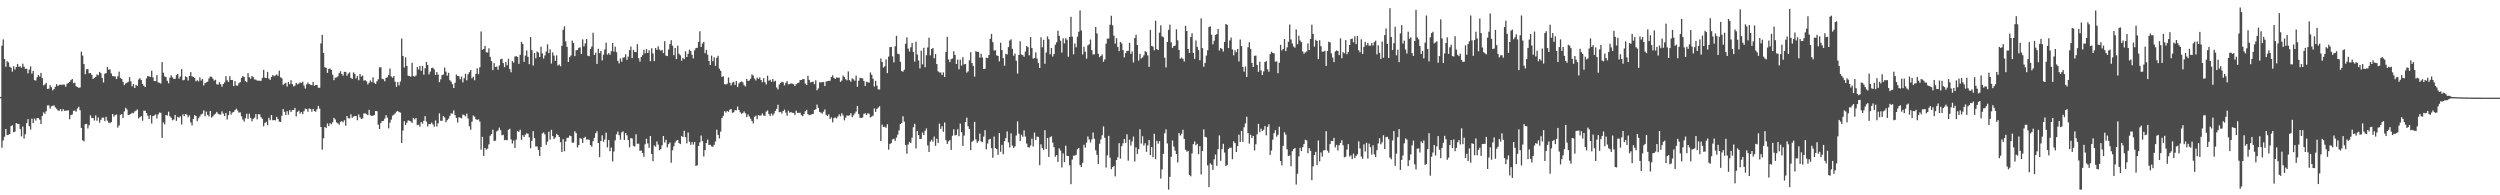 <svg xmlns="http://www.w3.org/2000/svg" width="1920" height="150"><path d="M0 74.466h1v1.039H0zM1 35.071h1v78.325H1zM2 30.296h1v77.559H2zM3 45.359h1v59.645H3zM4 51.255h1v47.881H4zM5 46.989h1v56.814H5zM6 47.865h1v55.684H6zM7 51.234h1v51.739H7zM8 51.990h1v44.877H8zM9 54.990h1v41.186H9zM10 50.900h1v50.606H10zM11 53.425h1v47.659H11zM12 51.405h1v43.132H12zM13 49.112h1v46.084H13zM14 51.335h1v43.828H14zM15 50.851h1v48.108H15zM16 52.026h1v52.739H16zM17 48.889h1v48.282H17zM18 51.185h1v55.268H18zM19 52.863h1v50.261H19zM20 52.791h1v41.772H20zM21 56.394h1v35.106H21zM22 53.469h1v43.448H22zM23 50.966h1v48.546H23zM24 56.529h1v34.613H24zM25 54.519h1v39.975H25zM26 61.520h1v29.584H26zM27 61.923h1v30.676H27zM28 59.362h1v31.324H28zM29 57.623h1v33.074H29zM30 58.839h1v33.064H30zM31 56.019h1v39.192H31zM32 60.002h1v28.962H32zM33 65.526h1v20.806H33zM34 64.860h1v22.525H34zM35 63.649h1v21.820H35zM36 68.296h1v12.666H36zM37 68.095h1v12.785H37zM38 65.409h1v18.067H38zM39 66.998h1v14.738H39zM40 69.350h1v11.885H40zM41 68.417h1v12.508H41zM42 66.619h1v15.940H42zM43 64.678h1v18.877H43zM44 66.090h1v18.821H44zM45 65.119h1v19.924H45zM46 65.073h1v18.793H46zM47 65.186h1v20.313H47zM48 64.851h1v18.945H48zM49 65.007h1v20.076H49zM50 66.610h1v18.381H50zM51 64.285h1v20.628H51zM52 63.717h1v21.042H52zM53 62.896h1v28.679H53zM54 61.561h1v26.786H54zM55 60.672h1v27.263H55zM56 63.917h1v21.171H56zM57 63.480h1v21.485H57zM58 66.250h1v19.581H58zM59 66.863h1v16.429H59zM60 67.493h1v14.454H60zM61 67.106h1v17.564H61zM62 39.695h1v58.548H62zM63 42.702h1v65.081H63zM64 49.265h1v59.218H64zM65 57.007h1v38.309H65zM66 53.273h1v41.841H66zM67 52.986h1v45.699H67zM68 56.253h1v39.875H68zM69 56.119h1v32.436H69zM70 57.444h1v33.299H70zM71 60.633h1v29.951H71zM72 59.890h1v32.645H72zM73 59.035h1v29.624H73zM74 57.146h1v35.590H74zM75 57.811h1v32.396H75zM76 55.214h1v38.970H76zM77 56.158h1v35.910H77zM78 59.815h1v30.576H78zM79 63.342h1v27.008H79zM80 56.621h1v36.391H80zM81 56.149h1v33.569H81zM82 51.419h1v41.199H82zM83 53.566h1v40.550H83zM84 53.262h1v41.335H84zM85 56.392h1v37.370H85zM86 58.490h1v29.080H86zM87 58.590h1v30.963H87zM88 58.674h1v29.684H88zM89 60.740h1v27.186H89zM90 58.594h1v39.399H90zM91 54.979h1v41.323H91zM92 59.877h1v28.245H92zM93 60.660h1v27.055H93zM94 62.821h1v27.738H94zM95 65.392h1v20.187H95zM96 64.121h1v18.682H96zM97 63.510h1v20.554H97zM98 62.859h1v25.469H98zM99 59.260h1v28.813H99zM100 62.442h1v25.068H100zM101 66.296h1v20.322H101zM102 64.518h1v22.454H102zM103 67.608h1v17.995H103zM104 65.149h1v19.796H104zM105 66.071h1v17.988H105zM106 61.080h1v29.848H106zM107 60.026h1v29.925H107zM108 61.386h1v27.808H108zM109 64.449h1v28.254H109zM110 65.903h1v19.162H110zM111 66.883h1v18.142H111zM112 60.199h1v26.653H112zM113 58.308h1v30.565H113zM114 58.654h1v32.780H114zM115 59.108h1v29.356H115zM116 54.339h1v40.564H116zM117 59.393h1v29.801H117zM118 62.183h1v26.510H118zM119 62.335h1v25.584H119zM120 57.707h1v33.297H120zM121 63.295h1v24.592H121zM122 63.581h1v22.827H122zM123 64.175h1v22.434H123zM124 47.708h1v58.207H124zM125 55.875h1v38.107H125zM126 58.637h1v36.846H126zM127 59.275h1v29.059H127zM128 62.059h1v26.661H128zM129 63.973h1v21.777H129zM130 59.640h1v29.706H130zM131 57.802h1v32.615H131zM132 59.388h1v33.025H132zM133 60.569h1v31.163H133zM134 60.589h1v27.683H134zM135 57.766h1v35.081H135zM136 56.764h1v32.955H136zM137 60.368h1v30.022H137zM138 58.706h1v30.682H138zM139 53.082h1v42.535H139zM140 61.705h1v26.079H140zM141 61.297h1v27.902H141zM142 58.565h1v28.956H142zM143 59.285h1v28.820H143zM144 61.858h1v28.277H144zM145 58.341h1v30.300H145zM146 55.397h1v38.600H146zM147 58.612h1v37.710H147zM148 59.067h1v32.233H148zM149 59.762h1v28.673H149zM150 62.413h1v26.702H150zM151 61.657h1v31.404H151zM152 62.522h1v28.359H152zM153 59.459h1v29.966H153zM154 61.824h1v26.109H154zM155 60.693h1v26.603H155zM156 65.595h1v19.192H156zM157 63.802h1v25.472H157zM158 63.240h1v22.483H158zM159 62.712h1v25.526H159zM160 60.251h1v29.193H160zM161 58.771h1v26.433H161zM162 58.963h1v31.309H162zM163 60.364h1v29.101H163zM164 61.877h1v26.178H164zM165 61.244h1v26.103H165zM166 64.672h1v21.218H166zM167 65.043h1v22.295H167zM168 63.105h1v24.840H168zM169 64.655h1v23.342H169zM170 66.617h1v18.934H170zM171 64.513h1v22.764H171zM172 63.262h1v25.812H172zM173 58.461h1v28.273H173zM174 61.648h1v30.077H174zM175 62.877h1v25.604H175zM176 58.549h1v26.784H176zM177 61.445h1v26.593H177zM178 61.367h1v25.043H178zM179 66.086h1v19.880H179zM180 62.315h1v22.335H180zM181 65.659h1v17.856H181zM182 65.783h1v19.049H182zM183 63.918h1v22.535H183zM184 63.082h1v23.255H184zM185 59.788h1v29.565H185zM186 58.383h1v33.443H186zM187 59.122h1v34.292H187zM188 62.255h1v28.624H188zM189 63.147h1v24.207H189zM190 56.181h1v35.064H190zM191 59.349h1v27.940H191zM192 60.454h1v30.007H192zM193 58.363h1v34.819H193zM194 59.294h1v32.014H194zM195 61.032h1v29.405H195zM196 61.156h1v26.519H196zM197 61.839h1v29.802H197zM198 61.948h1v25.692H198zM199 62.073h1v25.813H199zM200 62.061h1v27.951H200zM201 59.769h1v31.454H201zM202 53.729h1v43.318H202zM203 59.628h1v34.770H203zM204 59.951h1v33.578H204zM205 55.208h1v40.965H205zM206 60.324h1v30.201H206zM207 61.352h1v30.950H207zM208 59.105h1v29.193H208zM209 57.643h1v34.765H209zM210 58.548h1v33.591H210zM211 57.905h1v34.581H211zM212 57.192h1v32.554H212zM213 58.163h1v33.265H213zM214 54.275h1v39.189H214zM215 59.363h1v34.326H215zM216 60.183h1v28.715H216zM217 65.118h1v18.656H217zM218 64.233h1v21.656H218zM219 63.562h1v24.824H219zM220 66.453h1v18.971H220zM221 63.033h1v25.108H221zM222 64.685h1v19.912H222zM223 61.603h1v24.423H223zM224 64.549h1v20.042H224zM225 66.363h1v18.146H225zM226 65.791h1v17.092H226zM227 63.617h1v25.774H227zM228 64.837h1v21.064H228zM229 64.206h1v20.779H229zM230 63.274h1v23.990H230zM231 63.700h1v22.361H231zM232 62.742h1v24.958H232zM233 65.679h1v19.698H233zM234 68.001h1v15.492H234zM235 64.812h1v18.843H235zM236 63.327h1v22.480H236zM237 64.564h1v18.744H237zM238 65.047h1v18.690H238zM239 65.408h1v20.344H239zM240 62.887h1v20.765H240zM241 65.849h1v19.451H241zM242 65.181h1v20.643H242zM243 65.253h1v18.679H243zM244 67.295h1v14.079H244zM245 67.447h1v15.952H245zM246 33.351h1v64.184H246zM247 26.796h1v88.148H247zM248 40.623h1v65.624H248zM249 51.590h1v45.946H249zM250 52.106h1v46.294H250zM251 55.960h1v38.889H251zM252 52.947h1v43.912H252zM253 52.623h1v42.009H253zM254 53.723h1v41.716H254zM255 57.320h1v36.580H255zM256 61.556h1v28.955H256zM257 59.663h1v32.108H257zM258 59.457h1v34.612H258zM259 58.637h1v36.068H259zM260 56.213h1v39.602H260zM261 54.707h1v38.925H261zM262 56.758h1v36.206H262zM263 58.095h1v35.835H263zM264 55.219h1v37.155H264zM265 55.190h1v41.348H265zM266 58.163h1v30.929H266zM267 56.485h1v34.320H267zM268 55.534h1v35.463H268zM269 59.735h1v28.087H269zM270 60.648h1v29.848H270zM271 55.590h1v33.938H271zM272 56.676h1v32.402H272zM273 60.244h1v28.781H273zM274 58.250h1v34.120H274zM275 61.647h1v26.256H275zM276 56.733h1v33.420H276zM277 58.751h1v32.583H277zM278 58.002h1v32.953H278zM279 61.882h1v25.266H279zM280 61.557h1v25.497H280zM281 62.456h1v25.311H281zM282 64.828h1v23.649H282zM283 63.477h1v20.881H283zM284 61.739h1v26.820H284zM285 63.083h1v25.904H285zM286 59.346h1v29.552H286zM287 63.576h1v24.675H287zM288 64.444h1v20.821H288zM289 62.418h1v22.965H289zM290 60.947h1v34.787H290zM291 51.725h1v47.340H291zM292 51.678h1v42.857H292zM293 60.534h1v32.457H293zM294 60.892h1v31.932H294zM295 62.422h1v28.659H295zM296 59.817h1v28.672H296zM297 59.335h1v30.977H297zM298 57.497h1v41.076H298zM299 52.643h1v41.583H299zM300 58.659h1v33.204H300zM301 59.644h1v29.207H301zM302 58.388h1v29.673H302zM303 62.778h1v24.335H303zM304 66.646h1v19.094H304zM305 63.071h1v22.182H305zM306 65.555h1v20.534H306zM307 62.604h1v23.856H307zM308 29.568h1v80.237H308zM309 42.982h1v57.271H309zM310 51.834h1v41.306H310zM311 44.028h1v51.986H311zM312 50.688h1v43.516H312zM313 58.167h1v34.250H313zM314 58.437h1v34.413H314zM315 58.892h1v34.345H315zM316 48.211h1v46.265H316zM317 58.430h1v32.068H317zM318 58.849h1v32.880H318zM319 57.951h1v32.723H319zM320 51.496h1v44.657H320zM321 53.333h1v42.387H321zM322 50.580h1v46.765H322zM323 54.390h1v39.372H323zM324 50.724h1v44.265H324zM325 57.341h1v35.499H325zM326 52.426h1v36.783H326zM327 47.559h1v45.821H327zM328 49.875h1v47.240H328zM329 57.121h1v38.116H329zM330 55.009h1v40.361H330zM331 52.286h1v41.809H331zM332 51.951h1v43.604H332zM333 53.282h1v44.086H333zM334 57.556h1v34.955H334zM335 55.370h1v41.780H335zM336 57.363h1v37.347H336zM337 63.091h1v24.016H337zM338 60.909h1v31.874H338zM339 57.710h1v35.045H339zM340 57.175h1v31.870H340zM341 51.889h1v38.313H341zM342 55.020h1v38.861H342zM343 58.136h1v34.191H343zM344 55.886h1v35.271H344zM345 61.574h1v27.387H345zM346 62.652h1v24.408H346zM347 64.635h1v22.591H347zM348 67.602h1v17.173H348zM349 63.582h1v24.858H349zM350 57.250h1v33.362H350zM351 58.251h1v35.837H351zM352 58.587h1v31.437H352zM353 60.890h1v29.605H353zM354 58.761h1v32.094H354zM355 63.305h1v24.632H355zM356 60.131h1v28.280H356zM357 56.623h1v32.761H357zM358 61.690h1v25.627H358zM359 57.037h1v33.949H359zM360 55.383h1v41.657H360zM361 53.758h1v45.880H361zM362 60.141h1v33.287H362zM363 58.951h1v29.777H363zM364 61.648h1v27.963H364zM365 56.716h1v34.787H365zM366 52.478h1v39.724H366zM367 56.964h1v34.632H367zM368 51.673h1v41.712H368zM369 24.168h1v90.714H369zM370 38.218h1v66.908H370zM371 37.581h1v82.117H371zM372 35.220h1v78.429H372zM373 40.179h1v74.777H373zM374 40.309h1v73.865H374zM375 37.123h1v73.767H375zM376 43.653h1v60.577H376zM377 46.916h1v55.999H377zM378 53.878h1v45.773H378zM379 48.481h1v59.849H379zM380 51.465h1v56.520H380zM381 51.106h1v49.850H381zM382 53.570h1v46.599H382zM383 50.219h1v47.755H383zM384 45.513h1v54.504H384zM385 45.101h1v58.855H385zM386 48.449h1v55.071H386zM387 51.535h1v56.078H387zM388 47.660h1v59.763H388zM389 50.103h1v57.663H389zM390 45.157h1v54.534H390zM391 53.026h1v45.886H391zM392 55.508h1v51.539H392zM393 46.956h1v63.267H393zM394 48.096h1v59.830H394zM395 43.436h1v70.101H395zM396 43.089h1v64.192H396zM397 43.738h1v56.830H397zM398 49.015h1v52.248H398zM399 42.071h1v57.574H399zM400 32.084h1v75.288H400zM401 33.705h1v70.132H401zM402 47.518h1v57.677H402zM403 42.725h1v60.693H403zM404 38.708h1v63.686H404zM405 43.555h1v59.118H405zM406 49.314h1v56.232H406zM407 28.431h1v85.385H407zM408 38.501h1v69.642H408zM409 50.356h1v50.374H409zM410 40.665h1v65.396H410zM411 44.795h1v67.716H411zM412 39.529h1v72.888H412zM413 40.420h1v74.654H413zM414 43.778h1v76.031H414zM415 35.895h1v76.967H415zM416 40.999h1v61.479H416zM417 44.980h1v56.767H417zM418 42.563h1v60.657H418zM419 39.580h1v71.675H419zM420 34.022h1v74.766H420zM421 40.815h1v60.423H421zM422 37.870h1v69.270H422zM423 48.809h1v50.854H423zM424 40.286h1v64.190H424zM425 42.748h1v63.997H425zM426 46.770h1v58.805H426zM427 42.544h1v60.259H427zM428 50.279h1v53.394H428zM429 49.543h1v55.690H429zM430 50.888h1v58.330H430zM431 35.190h1v81.573H431zM432 22.898h1v83.934H432zM433 20.205h1v95.947H433zM434 31.782h1v76.922H434zM435 35.946h1v69.959H435zM436 47.614h1v58.163H436zM437 43.994h1v60.072H437zM438 42.622h1v61.857H438zM439 31.116h1v78.493H439zM440 32.986h1v76.507H440zM441 43.130h1v57.657H441zM442 38.599h1v63.689H442zM443 38.432h1v74.858H443zM444 36.739h1v74.701H444zM445 36.286h1v69.860H445zM446 41.432h1v65.084H446zM447 30.279h1v79.498H447zM448 35.620h1v70.327H448zM449 33.349h1v71.706H449zM450 29.931h1v77.281H450zM451 42.766h1v64.320H451zM452 43.148h1v64.196H452zM453 37.659h1v73.807H453zM454 35.763h1v76.869H454zM455 25.118h1v83.338H455zM456 42.218h1v63.673H456zM457 40.453h1v61.894H457zM458 49.105h1v51.651H458zM459 37.425h1v72.431H459zM460 40.797h1v79.870H460zM461 39.114h1v69.180H461zM462 46.385h1v57.552H462zM463 41.986h1v66.892H463zM464 37.944h1v69.200H464zM465 32.713h1v69.162H465zM466 41.866h1v71.367H466zM467 40.820h1v66.739H467zM468 42.039h1v74.072H468zM469 39.333h1v73.955H469zM470 32.985h1v91.041H470zM471 39.553h1v76.830H471zM472 35.842h1v71.927H472zM473 40.083h1v63.059H473zM474 46.686h1v54.373H474zM475 48.674h1v55.159H475zM476 44.916h1v62.365H476zM477 47.339h1v54.357H477zM478 44.329h1v56.598H478zM479 43.961h1v63.503H479zM480 41.739h1v60.424H480zM481 45.994h1v57.932H481zM482 43.507h1v64.047H482zM483 38.533h1v74.632H483zM484 35.729h1v70.236H484zM485 44.581h1v61.848H485zM486 38.321h1v73.673H486zM487 39.894h1v72.682H487zM488 40.005h1v63.171H488zM489 33.938h1v76.479H489zM490 44.745h1v65.592H490zM491 47.329h1v68.484H491zM492 43.790h1v71.830H492zM493 42.362h1v75.161H493zM494 38.260h1v82.149H494zM495 40.896h1v69.917H495zM496 37.666h1v68.944H496zM497 40.719h1v69.467H497zM498 38.641h1v74.886H498zM499 47.008h1v57.472H499zM500 37.074h1v81.151H500zM501 41.063h1v82.716H501zM502 46.972h1v64.759H502zM503 36.897h1v75.755H503zM504 38.280h1v70.382H504zM505 35.563h1v75.489H505zM506 38.090h1v77.239H506zM507 38.897h1v75.660H507zM508 38.294h1v73.253H508zM509 40.807h1v63.654H509zM510 31.624h1v77.814H510zM511 42.714h1v64.618H511zM512 43.041h1v70.104H512zM513 37.968h1v72.749H513zM514 33.885h1v75.505H514zM515 30.897h1v94.097H515zM516 35.077h1v80.321H516zM517 42.379h1v70.046H517zM518 36.814h1v72.728H518zM519 45.427h1v62.575H519zM520 35.104h1v72.349H520zM521 41.268h1v68.657H521zM522 42.443h1v68.274H522zM523 46.583h1v57.801H523zM524 44.505h1v60.686H524zM525 45.432h1v55.036H525zM526 39.407h1v65.971H526zM527 43.764h1v66.322H527zM528 41.306h1v60.433H528zM529 38.135h1v70.702H529zM530 39.162h1v72.118H530zM531 42.081h1v67.041H531zM532 44.839h1v66.187H532zM533 38.626h1v70.377H533zM534 36.912h1v90.553H534zM535 36.638h1v90.249H535zM536 32.199h1v79.855H536zM537 24.033h1v85.326H537zM538 36.039h1v68.064H538zM539 33.376h1v75.078H539zM540 32.131h1v88.078H540zM541 40.856h1v74.460H541zM542 38.330h1v71.530H542zM543 41.978h1v65.210H543zM544 46.830h1v64.514H544zM545 49.899h1v61.261H545zM546 42.726h1v69.705H546zM547 47.006h1v65.743H547zM548 44.104h1v67.164H548zM549 50.601h1v58.056H549zM550 44.399h1v55.202H550zM551 42.811h1v60.740H551zM552 52.729h1v53.549H552zM553 54.374h1v46.693H553zM554 59.037h1v31.569H554zM555 58.596h1v30.334H555zM556 64.603h1v20.800H556zM557 64.875h1v21.581H557zM558 64.244h1v20.939H558zM559 59.493h1v26.420H559zM560 63.561h1v20.698H560zM561 65.535h1v18.221H561zM562 63.446h1v23.157H562zM563 62.805h1v23.391H563zM564 65.205h1v19.442H564zM565 62.189h1v22.529H565zM566 66.856h1v15.013H566zM567 64.069h1v20.390H567zM568 63.002h1v23.280H568zM569 62.498h1v24.905H569zM570 63.279h1v23.597H570zM571 65.409h1v20.192H571zM572 66.430h1v20.630H572zM573 60.580h1v29.382H573zM574 62.185h1v25.708H574zM575 61.783h1v27.739H575zM576 60.434h1v30.754H576zM577 57.194h1v35.696H577zM578 57.991h1v36.757H578zM579 60.304h1v29.367H579zM580 61.793h1v27.081H580zM581 59.613h1v31.924H581zM582 60.676h1v27.716H582zM583 59.401h1v29.423H583zM584 61.451h1v27.234H584zM585 63.122h1v24.042H585zM586 59.988h1v28.669H586zM587 63.165h1v25.870H587zM588 64.848h1v20.862H588zM589 58.122h1v26.644H589zM590 61.939h1v25.690H590zM591 61.279h1v27.890H591zM592 62.814h1v24.383H592zM593 60.690h1v28.088H593zM594 62.646h1v24.634H594zM595 62.026h1v23.162H595zM596 67.172h1v16.437H596zM597 68.718h1v11.711H597zM598 64.885h1v21.288H598zM599 63.681h1v22.256H599zM600 62.784h1v24.441H600zM601 63.176h1v22.119H601zM602 65.578h1v18.598H602zM603 63.614h1v22.840H603zM604 62.313h1v26.548H604zM605 64.815h1v20.250H605zM606 64.566h1v21.980H606zM607 64.014h1v22.030H607zM608 64.268h1v22.367H608zM609 64.679h1v22.057H609zM610 66.068h1v22.318H610zM611 64.623h1v20.384H611zM612 63.897h1v22.781H612zM613 63.443h1v23.223H613zM614 61.550h1v25.105H614zM615 61.443h1v27.044H615zM616 60.799h1v28.442H616zM617 60.790h1v26.826H617zM618 64.154h1v21.318H618zM619 65.320h1v19.021H619zM620 58.205h1v29.383H620zM621 61.354h1v27.109H621zM622 63.289h1v24.891H622zM623 62.903h1v24.849H623zM624 62.713h1v24.788H624zM625 64.686h1v19.749H625zM626 61.647h1v22.339H626zM627 69.307h1v11.026H627zM628 67.901h1v15.016H628zM629 63.187h1v22.755H629zM630 63.361h1v23.149H630zM631 62.940h1v24.364H631zM632 63.040h1v22.709H632zM633 66.114h1v17.974H633zM634 62.681h1v25.561H634zM635 62.263h1v26.805H635zM636 62.052h1v25.734H636zM637 61.982h1v29.396H637zM638 59.203h1v30.922H638zM639 57.856h1v36.127H639zM640 59.809h1v30.932H640zM641 60.637h1v29.503H641zM642 59.499h1v31.506H642zM643 59.654h1v29.844H643zM644 59.668h1v28.173H644zM645 62.824h1v26.518H645zM646 61.853h1v25.133H646zM647 57.993h1v30.651H647zM648 59.187h1v33.296H648zM649 60.896h1v29.482H649zM650 61.695h1v26.978H650zM651 54.820h1v34.116H651zM652 61.561h1v27.026H652zM653 62.723h1v24.238H653zM654 60.098h1v29.918H654zM655 60.948h1v27.622H655zM656 62.011h1v25.136H656zM657 58.037h1v27.642H657zM658 66.629h1v14.792H658zM659 61.992h1v25.646H659zM660 59.750h1v30.601H660zM661 60.026h1v30.588H661zM662 60.197h1v30.038H662zM663 62.233h1v25.150H663zM664 65.979h1v20.987H664zM665 62.753h1v25.563H665zM666 63.226h1v23.762H666zM667 63.369h1v24.028H667zM668 55.577h1v34.660H668zM669 57.395h1v32.113H669zM670 60.461h1v28.363H670zM671 66.436h1v16.864H671zM672 62.069h1v23.827H672zM673 65.806h1v17.822H673zM674 68.612h1v14.078H674zM675 68.781h1v12.826H675zM676 44.939h1v63.374H676zM677 47.557h1v48.194H677zM678 51.877h1v45.666H678zM679 50.923h1v46.383H679zM680 45.651h1v52.571H680zM681 56.176h1v39.252H681zM682 43.473h1v71.458H682zM683 36.218h1v74.380H683zM684 36.045h1v73.810H684zM685 43.304h1v63.736H685zM686 47.853h1v58.739H686zM687 35.557h1v72.628H687zM688 27.505h1v78.231H688zM689 41.202h1v62.226H689zM690 41.674h1v58.408H690zM691 47.487h1v47.751H691zM692 54.527h1v39.970H692zM693 55.103h1v34.185H693zM694 53.501h1v39.958H694zM695 33.565h1v77.763H695zM696 28.629h1v89.439H696zM697 37.308h1v73.678H697zM698 39.563h1v69.367H698zM699 36.319h1v73.454H699zM700 32.949h1v72.730H700zM701 39.997h1v57.700H701zM702 47.353h1v47.742H702zM703 32.029h1v82.025H703zM704 41.867h1v58.788H704zM705 46.412h1v57.335H705zM706 52.538h1v54.273H706zM707 38.897h1v67.634H707zM708 49.398h1v52.364H708zM709 36.716h1v66.992H709zM710 51.595h1v48.843H710zM711 42.398h1v56.208H711zM712 36.439h1v75.267H712zM713 28.920h1v87.778H713zM714 42.496h1v66.252H714zM715 37.673h1v69.598H715zM716 36.870h1v71.970H716zM717 44.801h1v60.116H717zM718 41.439h1v70.584H718zM719 49.202h1v57.342H719zM720 54.805h1v54.991H720zM721 55.637h1v39.300H721zM722 55.643h1v43.357H722zM723 57.575h1v39.388H723zM724 55.580h1v45.600H724zM725 59.085h1v34.958H725zM726 39.860h1v67.827H726zM727 28.328h1v82.187H727zM728 45.667h1v62.947H728zM729 47.733h1v59.823H729zM730 45.471h1v69.696H730zM731 44.928h1v59.314H731zM732 39.298h1v60.020H732zM733 42.191h1v61.868H733zM734 49.168h1v54.453H734zM735 45.764h1v53.513H735zM736 53.205h1v51.417H736zM737 45.870h1v49.074H737zM738 50.403h1v51.091H738zM739 43.952h1v68.076H739zM740 49.460h1v54.627H740zM741 49.106h1v44.639H741zM742 55.756h1v34.628H742zM743 54.791h1v42.201H743zM744 46.272h1v52.878H744zM745 40.065h1v75.227H745zM746 48.384h1v60.481H746zM747 50.637h1v57.430H747zM748 58.855h1v34.757H748zM749 39.277h1v67.751H749zM750 39.838h1v69.823H750zM751 39.785h1v68.622H751zM752 44.311h1v58.367H752zM753 41.243h1v67.275H753zM754 44.138h1v65.001H754zM755 52.999h1v51.941H755zM756 52.778h1v47.139H756zM757 44.304h1v70.358H757zM758 44.614h1v65.604H758zM759 42.305h1v64.886H759zM760 29.768h1v76.890H760zM761 26.034h1v87.859H761zM762 32.378h1v88.748H762zM763 38.739h1v66.118H763zM764 38.582h1v75.166H764zM765 42.492h1v72.037H765zM766 42.933h1v75.973H766zM767 47.078h1v55.107H767zM768 32.803h1v83.781H768zM769 38.396h1v72.884H769zM770 44.719h1v73.768H770zM771 50.439h1v58.002H771zM772 41.342h1v64.763H772zM773 41.810h1v59.090H773zM774 36.144h1v73.148H774zM775 31.140h1v82.117H775zM776 30.186h1v72.216H776zM777 37.504h1v74.311H777zM778 42.756h1v70.876H778zM779 41.115h1v71.316H779zM780 46.643h1v57.459H780zM781 56.496h1v36.670H781zM782 42.191h1v60.447H782zM783 31.679h1v76.680H783zM784 41.877h1v61.575H784zM785 42.336h1v62.741H785zM786 43.597h1v56.570H786zM787 39.631h1v65.283H787zM788 35.356h1v74.938H788zM789 36.316h1v76.628H789zM790 42.472h1v70.948H790zM791 28.458h1v83.371H791zM792 36.827h1v69.660H792zM793 45.048h1v67.491H793zM794 44.591h1v57.189H794zM795 40.267h1v67.244H795zM796 45.024h1v59.878H796zM797 48.440h1v56.735H797zM798 52.201h1v74.645H798zM799 28.596h1v82.235H799zM800 36.295h1v77.515H800zM801 30.580h1v84.497H801zM802 49.006h1v50.998H802zM803 40.338h1v74.060H803zM804 27.935h1v77.991H804zM805 30.139h1v90.376H805zM806 41.676h1v63.714H806zM807 36.841h1v67.851H807zM808 43.432h1v66.140H808zM809 41.482h1v71.507H809zM810 34.350h1v85.946H810zM811 32.455h1v86.574H811zM812 23.548h1v100.761H812zM813 27.560h1v86.334H813zM814 31.250h1v84.355H814zM815 40.411h1v88.207H815zM816 29.417h1v88.411H816zM817 33.331h1v91.182H817zM818 29.408h1v82.449H818zM819 30.531h1v89.165H819zM820 43.585h1v76.251H820zM821 28.414h1v98.491H821zM822 12.907h1v128.547H822zM823 28.105h1v94.463H823zM824 41.715h1v77.833H824zM825 33.375h1v86.124H825zM826 36.318h1v82.559H826zM827 28.097h1v86.518H827zM828 24.387h1v89.222H828zM829 7.997h1v118.793H829zM830 23.404h1v104.941H830zM831 41.810h1v83.270H831zM832 35.908h1v75.320H832zM833 39.723h1v73.740H833zM834 45.056h1v64.457H834zM835 34.856h1v69.933H835zM836 33.979h1v73.144H836zM837 30.380h1v79.020H837zM838 38.478h1v68.560H838zM839 41.846h1v59.865H839zM840 41.711h1v64.851H840zM841 20.733h1v94.704H841zM842 25.707h1v93.168H842zM843 41.340h1v84.627H843zM844 43.910h1v66.481H844zM845 43.001h1v64.070H845zM846 41.848h1v62.056H846zM847 47.479h1v49.626H847zM848 45.632h1v60.187H848zM849 33.536h1v95.154H849zM850 29.674h1v89.639H850zM851 29.596h1v74.736H851zM852 18.982h1v102.108H852zM853 12.073h1v117.865H853zM854 19.415h1v108.879H854zM855 27.355h1v100.097H855zM856 33.491h1v101.993H856zM857 29.316h1v93.600H857zM858 35.999h1v84.761H858zM859 39.265h1v70.706H859zM860 32.163h1v89.633H860zM861 33.371h1v78.924H861zM862 38.458h1v71.627H862zM863 44.024h1v62.674H863zM864 40.813h1v68.813H864zM865 39.114h1v64.057H865zM866 39.065h1v84.342H866zM867 32.889h1v74.351H867zM868 41.345h1v70.422H868zM869 39.459h1v69.124H869zM870 47.901h1v57.015H870zM871 29.231h1v94.785H871zM872 26.698h1v86.494H872zM873 34.558h1v83.763H873zM874 46.527h1v68.061H874zM875 41.439h1v57.845H875zM876 44.959h1v65.335H876zM877 44.095h1v60.571H877zM878 42.489h1v69.301H878zM879 39.303h1v70.719H879zM880 40.093h1v76.499H880zM881 42.539h1v69.146H881zM882 51.346h1v56.153H882zM883 22.937h1v96.145H883zM884 35.302h1v77.623H884zM885 35.793h1v84.998H885zM886 38.649h1v64.094H886zM887 15.919h1v106.323H887zM888 37.737h1v70.377H888zM889 38.378h1v71.938H889zM890 25.071h1v83.308H890zM891 19.408h1v117.758H891zM892 27.948h1v102.212H892zM893 28.562h1v89.597H893zM894 44.276h1v58.087H894zM895 51.756h1v47.645H895zM896 32.260h1v77.899H896zM897 22.936h1v122.697H897zM898 18.936h1v116.882H898zM899 32.577h1v87.858H899zM900 36.747h1v71.107H900zM901 35.341h1v77.226H901zM902 35.029h1v80.649H902zM903 22.491h1v95.759H903zM904 30.993h1v93.744H904zM905 38.316h1v63.863H905zM906 45.035h1v59.076H906zM907 44.234h1v58.480H907zM908 45.235h1v54.398H908zM909 47.185h1v59.469H909zM910 19.814h1v95.204H910zM911 23.819h1v92.630H911zM912 37.633h1v78.289H912zM913 40.662h1v93.758H913zM914 28.490h1v106.956H914zM915 25.550h1v92.309H915zM916 40.587h1v70.131H916zM917 45.204h1v63.460H917zM918 31.026h1v80.526H918zM919 36.046h1v74.411H919zM920 38.531h1v79.867H920zM921 46.261h1v65.950H921zM922 14.085h1v119.917H922zM923 36.957h1v79.016H923zM924 51.273h1v48.093H924zM925 48.284h1v56.812H925zM926 42.633h1v62.893H926zM927 38.665h1v88.357H927zM928 20.753h1v122.945H928zM929 20.208h1v105.290H929zM930 26.650h1v99.880H930zM931 34.045h1v96.407H931zM932 31.282h1v91.109H932zM933 26.908h1v91.765H933zM934 26.164h1v101.157H934zM935 22.199h1v92.386H935zM936 38.786h1v65.190H936zM937 36.869h1v86.608H937zM938 37.556h1v77.005H938zM939 39.602h1v70.844H939zM940 32.243h1v84.910H940zM941 18.502h1v109.060H941zM942 19.113h1v107.515H942zM943 36.933h1v77.452H943zM944 31.022h1v82.451H944zM945 28.850h1v84.540H945zM946 37.934h1v84.350H946zM947 42.498h1v66.033H947zM948 38.589h1v71.321H948zM949 40.073h1v76.722H949zM950 37.631h1v74.624H950zM951 47.179h1v56.293H951zM952 30.377h1v78.639H952zM953 35.367h1v65.198H953zM954 51.392h1v57.576H954zM955 54.986h1v42.761H955zM956 51.078h1v43.668H956zM957 59.106h1v30.571H957zM958 36.274h1v65.901H958zM959 32.480h1v77.796H959zM960 37.552h1v65.924H960zM961 48.294h1v57.723H961zM962 51.444h1v53.018H962zM963 42.855h1v72.713H963zM964 42.630h1v68.240H964zM965 49.878h1v53.266H965zM966 55.148h1v39.972H966zM967 47.429h1v54.129H967zM968 54.048h1v44.758H968zM969 57.660h1v43.055H969zM970 54.900h1v44.789H970zM971 47.651h1v49.122H971zM972 46.883h1v57.123H972zM973 53.268h1v44.192H973zM974 55.106h1v40.342H974zM975 41.595h1v77.334H975zM976 39.747h1v75.875H976zM977 40.656h1v66.597H977zM978 40.962h1v61.331H978zM979 47.409h1v52.604H979zM980 47.052h1v57.851H980zM981 56.222h1v47.303H981zM982 48.182h1v49.136H982zM983 34.411h1v89.275H983zM984 38.727h1v88.243H984zM985 37.602h1v74.474H985zM986 29.998h1v71.598H986zM987 39.214h1v64.187H987zM988 36.341h1v78.339H988zM989 32.028h1v87.837H989zM990 18.861h1v100.518H990zM991 30.295h1v97.380H991zM992 33.363h1v82.737H992zM993 35.691h1v78.791H993zM994 36.622h1v77.068H994zM995 22.654h1v119.074H995zM996 33.956h1v99.491H996zM997 27.378h1v92.750H997zM998 31.124h1v82.441H998zM999 32.384h1v83.663H999zM1000 39.462h1v73.597H1000zM1001 41.233h1v69.404H1001zM1002 40.229h1v67.155H1002zM1003 39.523h1v68.303H1003zM1004 33.339h1v84.317H1004zM1005 38.422h1v75.276H1005zM1006 29.828h1v86.001H1006zM1007 18.953h1v119.459H1007zM1008 26.086h1v101.705H1008zM1009 35.848h1v83.189H1009zM1010 30.588h1v86.055H1010zM1011 31.479h1v95.348H1011zM1012 45.433h1v62.429H1012zM1013 30.849h1v93.054H1013zM1014 35.485h1v81.619H1014zM1015 39.665h1v80.645H1015zM1016 39.638h1v75.982H1016zM1017 38.951h1v76.360H1017zM1018 50.640h1v50.115H1018zM1019 39.225h1v76.453H1019zM1020 32.059h1v85.248H1020zM1021 32.488h1v78.178H1021zM1022 40.934h1v67.317H1022zM1023 44.202h1v64.210H1023zM1024 47.710h1v58.176H1024zM1025 39.544h1v73.674H1025zM1026 38.720h1v72.560H1026zM1027 39.120h1v76.498H1027zM1028 42.285h1v69.291H1028zM1029 29.491h1v80.397H1029zM1030 44.732h1v62.964H1030zM1031 40.047h1v71.510H1031zM1032 40.944h1v79.932H1032zM1033 30.821h1v89.519H1033zM1034 41.675h1v73.192H1034zM1035 39.956h1v70.726H1035zM1036 34.541h1v85.656H1036zM1037 30.001h1v89.306H1037zM1038 29.578h1v92.637H1038zM1039 32.455h1v85.580H1039zM1040 27.921h1v93.405H1040zM1041 33.862h1v85.916H1041zM1042 27.585h1v90.928H1042zM1043 38.622h1v69.905H1043zM1044 40.167h1v73.840H1044zM1045 30.189h1v90.052H1045zM1046 41.399h1v80.584H1046zM1047 36.022h1v74.848H1047zM1048 32.081h1v84.292H1048zM1049 34.819h1v74.850H1049zM1050 32.959h1v88.771H1050zM1051 35.004h1v75.278H1051zM1052 35.083h1v77.953H1052zM1053 33.068h1v85.668H1053zM1054 34.924h1v76.700H1054zM1055 32.327h1v86.235H1055zM1056 31.201h1v89.487H1056zM1057 41.817h1v73.528H1057zM1058 34.818h1v75.436H1058zM1059 40.583h1v65.611H1059zM1060 45.259h1v65.596H1060zM1061 31.943h1v77.353H1061zM1062 44.312h1v59.581H1062zM1063 26.933h1v87.517H1063zM1064 21.841h1v83.456H1064zM1065 33.810h1v71.239H1065zM1066 44.598h1v62.275H1066zM1067 6.321h1v114.687H1067zM1068 28.407h1v93.886H1068zM1069 38.383h1v69.509H1069zM1070 33.171h1v67.466H1070zM1071 20.544h1v106.866H1071zM1072 42.508h1v75.512H1072zM1073 38.180h1v67.198H1073zM1074 47.693h1v51.456H1074zM1075 25.655h1v104.825H1075zM1076 19.340h1v103.501H1076zM1077 33.502h1v85.962H1077zM1078 31.178h1v78.918H1078zM1079 38.092h1v68.197H1079zM1080 41.092h1v66.140H1080zM1081 24.325h1v103.271H1081zM1082 29.731h1v93.291H1082zM1083 28.692h1v89.855H1083zM1084 40.847h1v70.817H1084zM1085 42.964h1v64.957H1085zM1086 31.489h1v94.766H1086zM1087 7.585h1v122.583H1087zM1088 28.774h1v85.443H1088zM1089 30.195h1v83.778H1089zM1090 35.437h1v81.731H1090zM1091 41.423h1v67.152H1091zM1092 39.120h1v70.789H1092zM1093 44.831h1v63.038H1093zM1094 32.789h1v93.835H1094zM1095 11.890h1v113.986H1095zM1096 37.606h1v76.931H1096zM1097 47.091h1v55.231H1097zM1098 28.612h1v106.319H1098zM1099 25.449h1v94.916H1099zM1100 24.359h1v92.804H1100zM1101 33.306h1v78.031H1101zM1102 32.564h1v86.855H1102zM1103 31.719h1v80.757H1103zM1104 48.168h1v56.334H1104zM1105 43.041h1v71.957H1105zM1106 14.824h1v106.696H1106zM1107 29.475h1v84.088H1107zM1108 48.414h1v61.272H1108zM1109 41.045h1v63.279H1109zM1110 33.074h1v73.932H1110zM1111 28.681h1v94.069H1111zM1112 41.356h1v79.721H1112zM1113 36.293h1v75.075H1113zM1114 34.369h1v73.186H1114zM1115 43.039h1v70.692H1115zM1116 43.412h1v63.667H1116zM1117 27.776h1v88.416H1117zM1118 38.109h1v75.434H1118zM1119 42.066h1v67.176H1119zM1120 43.123h1v64.478H1120zM1121 41.175h1v69.753H1121zM1122 46.050h1v52.504H1122zM1123 47.581h1v63.160H1123zM1124 47.392h1v58.341H1124zM1125 34.856h1v86.523H1125zM1126 42.039h1v76.095H1126zM1127 33.839h1v89.804H1127zM1128 31.697h1v82.337H1128zM1129 11.923h1v113.058H1129zM1130 31.004h1v79.038H1130zM1131 42.871h1v67.667H1131zM1132 30.806h1v88.427H1132zM1133 24.360h1v81.919H1133zM1134 29.541h1v89.733H1134zM1135 39.368h1v75.754H1135zM1136 14.196h1v99.278H1136zM1137 25.467h1v94.227H1137zM1138 36.444h1v74.117H1138zM1139 40.101h1v70.489H1139zM1140 40.965h1v69.403H1140zM1141 41.702h1v63.486H1141zM1142 28.882h1v100.919H1142zM1143 24.303h1v96.670H1143zM1144 10.359h1v102.788H1144zM1145 29.816h1v92.860H1145zM1146 37.633h1v71.708H1146zM1147 37.268h1v68.309H1147zM1148 22.966h1v98.921H1148zM1149 34.696h1v79.458H1149zM1150 41.370h1v71.330H1150zM1151 44.101h1v62.693H1151zM1152 42.564h1v66.110H1152zM1153 42.363h1v60.027H1153zM1154 44.216h1v63.191H1154zM1155 20.807h1v100.659H1155zM1156 15.904h1v110.156H1156zM1157 25.941h1v96.604H1157zM1158 40.581h1v78.808H1158zM1159 32.263h1v102.482H1159zM1160 23.493h1v104.868H1160zM1161 22.706h1v113.921H1161zM1162 30.144h1v78.926H1162zM1163 28.744h1v84.806H1163zM1164 26.361h1v99.759H1164zM1165 30.280h1v87.879H1165zM1166 53.831h1v45.547H1166zM1167 27.084h1v88.276H1167zM1168 11.901h1v115.176H1168zM1169 31.193h1v79.868H1169zM1170 50.429h1v44.912H1170zM1171 52.577h1v44.235H1171zM1172 45.438h1v51.539H1172zM1173 36.825h1v85.408H1173zM1174 30.366h1v84.416H1174zM1175 26.120h1v95.817H1175zM1176 34.992h1v89.856H1176zM1177 41.970h1v77.803H1177zM1178 24.234h1v87.539H1178zM1179 43.382h1v66.553H1179zM1180 38.891h1v71.556H1180zM1181 47.041h1v60.733H1181zM1182 45.308h1v66.615H1182zM1183 46.426h1v58.242H1183zM1184 37.300h1v71.365H1184zM1185 48.814h1v51.126H1185zM1186 25.376h1v98.296H1186zM1187 23.992h1v91.877H1187zM1188 36.900h1v74.356H1188zM1189 39.915h1v68.730H1189zM1190 18.928h1v114.446H1190zM1191 28.989h1v84.986H1191zM1192 25.377h1v82.939H1192zM1193 32.124h1v75.274H1193zM1194 27.913h1v82.795H1194zM1195 39.107h1v67.549H1195zM1196 47.692h1v50.576H1196zM1197 36.138h1v80.298H1197zM1198 30.280h1v96.049H1198zM1199 39.085h1v83.123H1199zM1200 36.026h1v83.234H1200zM1201 42.912h1v71.671H1201zM1202 46.808h1v49.163H1202zM1203 48.110h1v61.407H1203zM1204 34.392h1v80.955H1204zM1205 35.036h1v88.315H1205zM1206 36.969h1v88.751H1206zM1207 45.223h1v60.765H1207zM1208 48.963h1v57.321H1208zM1209 42.988h1v75.025H1209zM1210 45.755h1v54.778H1210zM1211 47.739h1v52.684H1211zM1212 57.933h1v42.308H1212zM1213 37.476h1v66.498H1213zM1214 40.098h1v60.663H1214zM1215 41.489h1v64.967H1215zM1216 53.549h1v48.581H1216zM1217 43.529h1v69.364H1217zM1218 45.642h1v69.927H1218zM1219 44.917h1v53.076H1219zM1220 37.208h1v62.166H1220zM1221 29.508h1v78.826H1221zM1222 36.063h1v80.146H1222zM1223 34.675h1v68.685H1223zM1224 42.189h1v71.617H1224zM1225 36.379h1v87.255H1225zM1226 43.876h1v63.359H1226zM1227 55.827h1v47.876H1227zM1228 37.878h1v77.981H1228zM1229 34.559h1v72.284H1229zM1230 46.463h1v57.994H1230zM1231 47.094h1v53.934H1231zM1232 41.163h1v71.158H1232zM1233 44.605h1v60.282H1233zM1234 46.375h1v64.674H1234zM1235 39.886h1v73.997H1235zM1236 33.609h1v81.026H1236zM1237 36.426h1v80.208H1237zM1238 39.176h1v64.921H1238zM1239 23.642h1v91.167H1239zM1240 28.337h1v99.924H1240zM1241 34.971h1v93.638H1241zM1242 29.039h1v77.478H1242zM1243 45.662h1v60.798H1243zM1244 41.637h1v71.724H1244zM1245 45.337h1v60.138H1245zM1246 48.873h1v51.759H1246zM1247 37.208h1v72.003H1247zM1248 31.772h1v75.741H1248zM1249 44.068h1v67.222H1249zM1250 47.686h1v56.420H1250zM1251 33.094h1v84.653H1251zM1252 33.654h1v82.547H1252zM1253 26.037h1v99.284H1253zM1254 31.245h1v80.275H1254zM1255 28.386h1v85.130H1255zM1256 36.299h1v79.108H1256zM1257 37.322h1v65.652H1257zM1258 52.104h1v53.775H1258zM1259 27.938h1v95.678H1259zM1260 30.353h1v101.095H1260zM1261 28.427h1v89.455H1261zM1262 32.251h1v79.359H1262zM1263 39.637h1v70.883H1263zM1264 40.814h1v62.793H1264zM1265 22.597h1v94.057H1265zM1266 31.517h1v92.393H1266zM1267 27.108h1v104.651H1267zM1268 34.659h1v89.988H1268zM1269 38.701h1v78.971H1269zM1270 23.363h1v94.099H1270zM1271 38.790h1v77.646H1271zM1272 35.976h1v74.673H1272zM1273 42.661h1v74.230H1273zM1274 34.899h1v65.709H1274zM1275 37.035h1v78.004H1275zM1276 29.592h1v81.914H1276zM1277 36.659h1v72.227H1277zM1278 32.553h1v75.480H1278zM1279 18.102h1v107.232H1279zM1280 36.391h1v83.520H1280zM1281 44.530h1v74.518H1281zM1282 36.900h1v89.246H1282zM1283 29.570h1v96.044H1283zM1284 23.006h1v98.743H1284zM1285 28.946h1v85.845H1285zM1286 35.167h1v94.719H1286zM1287 34.255h1v77.697H1287zM1288 44.752h1v61.913H1288zM1289 35.951h1v72.831H1289zM1290 26.042h1v91.746H1290zM1291 14.540h1v109.421H1291zM1292 28.449h1v84.696H1292zM1293 36.416h1v71.418H1293zM1294 43.720h1v61.152H1294zM1295 35.901h1v81.731H1295zM1296 37.539h1v73.873H1296zM1297 34.122h1v79.137H1297zM1298 23.114h1v100.910H1298zM1299 35.724h1v79.169H1299zM1300 40.988h1v73.420H1300zM1301 36.260h1v77.705H1301zM1302 31.372h1v73.134H1302zM1303 39.134h1v76.225H1303zM1304 35.266h1v73.329H1304zM1305 30.261h1v88.182H1305zM1306 41.936h1v66.810H1306zM1307 27.364h1v84.639H1307zM1308 35.327h1v81.224H1308zM1309 23.588h1v92.815H1309zM1310 24.620h1v83.470H1310zM1311 38.017h1v68.397H1311zM1312 34.484h1v90.474H1312zM1313 13.966h1v111.799H1313zM1314 23.924h1v96.099H1314zM1315 27.980h1v82.298H1315zM1316 33.562h1v72.886H1316zM1317 25.691h1v90.009H1317zM1318 27.733h1v91.029H1318zM1319 42.206h1v69.063H1319zM1320 28.192h1v87.773H1320zM1321 16.769h1v112.148H1321zM1322 26.658h1v90.435H1322zM1323 34.325h1v81.027H1323zM1324 25.156h1v94.452H1324zM1325 40.043h1v66.536H1325zM1326 42.938h1v76.525H1326zM1327 14.575h1v117.392H1327zM1328 16.078h1v105.499H1328zM1329 30.362h1v85.577H1329zM1330 37.661h1v81.866H1330zM1331 41.566h1v69.462H1331zM1332 22.606h1v118.189H1332zM1333 24.046h1v107.123H1333zM1334 30.501h1v83.503H1334zM1335 38.009h1v77.105H1335zM1336 7.185h1v121.283H1336zM1337 27.766h1v94.891H1337zM1338 32.759h1v87.779H1338zM1339 34.438h1v93.735H1339zM1340 18.707h1v113.929H1340zM1341 20.229h1v95.250H1341zM1342 31.034h1v86.517H1342zM1343 19.239h1v115.984H1343zM1344 25.218h1v93.101H1344zM1345 35.198h1v80.790H1345zM1346 31.720h1v88.498H1346zM1347 19.541h1v98.904H1347zM1348 38.812h1v71.685H1348zM1349 40.212h1v70.641H1349zM1350 42.851h1v59.499H1350zM1351 29.184h1v93.303H1351zM1352 33.281h1v85.091H1352zM1353 30.480h1v90.465H1353zM1354 43.534h1v68.417H1354zM1355 44.973h1v55.790H1355zM1356 45.613h1v62.951H1356zM1357 36.493h1v76.068H1357zM1358 31.149h1v105.205H1358zM1359 35.654h1v90.366H1359zM1360 25.989h1v100.366H1360zM1361 39.222h1v70.481H1361zM1362 20.432h1v96.815H1362zM1363 30.898h1v92.694H1363zM1364 41.070h1v76.654H1364zM1365 41.195h1v67.907H1365zM1366 50.207h1v66.036H1366zM1367 41.594h1v69.521H1367zM1368 34.319h1v85.027H1368zM1369 45.871h1v67.255H1369zM1370 39.177h1v99.497H1370zM1371 30.484h1v104.311H1371zM1372 27.994h1v80.540H1372zM1373 41.378h1v69.473H1373zM1374 6.836h1v136.858H1374zM1375 29.091h1v96.581H1375zM1376 33.494h1v76.097H1376zM1377 29.924h1v78.057H1377zM1378 24.961h1v106.781H1378zM1379 31.053h1v90.540H1379zM1380 28.582h1v93.118H1380zM1381 44.803h1v67.584H1381zM1382 29.876h1v95.949H1382zM1383 31.549h1v85.478H1383zM1384 31.489h1v94.915H1384zM1385 29.323h1v89.704H1385zM1386 24.824h1v82.811H1386zM1387 21.978h1v99.804H1387zM1388 12.546h1v113.160H1388zM1389 26.562h1v95.744H1389zM1390 34.621h1v89.624H1390zM1391 43.926h1v68.021H1391zM1392 45.574h1v68.583H1392zM1393 28.949h1v91.703H1393zM1394 28.979h1v88.474H1394zM1395 26.732h1v82.505H1395zM1396 35.542h1v82.482H1396zM1397 27.912h1v88.658H1397zM1398 32.893h1v87.790H1398zM1399 34.911h1v83.899H1399zM1400 36.851h1v74.462H1400zM1401 25.572h1v97.898H1401zM1402 28.497h1v97.005H1402zM1403 28.197h1v87.560H1403zM1404 36.105h1v98.374H1404zM1405 12.782h1v122.119H1405zM1406 12.009h1v118.060H1406zM1407 24.276h1v99.336H1407zM1408 22.825h1v110.676H1408zM1409 16.918h1v113.826H1409zM1410 16.430h1v109.113H1410zM1411 46.487h1v58.264H1411zM1412 50.754h1v41.373H1412zM1413 56.885h1v36.437H1413zM1414 58.332h1v36.928H1414zM1415 59.586h1v30.130H1415zM1416 61.480h1v23.316H1416zM1417 63.628h1v21.992H1417zM1418 60.173h1v33.800H1418zM1419 61.244h1v25.780H1419zM1420 64.470h1v17.935H1420zM1421 67.185h1v15.391H1421zM1422 65.711h1v15.336H1422zM1423 71.473h1v8.432H1423zM1424 60.650h1v28.995H1424zM1425 67.794h1v15.499H1425zM1426 72.054h1v7.923H1426zM1427 73.176h1v3.698H1427zM1428 72.452h1v4.235H1428zM1429 63.386h1v21.395H1429zM1430 63.713h1v23.050H1430zM1431 64.996h1v19.736H1431zM1432 66.907h1v14.928H1432zM1433 68.659h1v11.395H1433zM1434 69.459h1v9.770H1434zM1435 56.568h1v36.282H1435zM1436 64.494h1v20.848H1436zM1437 67.815h1v13.533H1437zM1438 68.302h1v11.171H1438zM1439 63.602h1v20.977H1439zM1440 68.479h1v11.979H1440zM1441 60.035h1v32.314H1441zM1442 67.487h1v18.283H1442zM1443 62.831h1v27.201H1443zM1444 64.048h1v21.452H1444zM1445 57.039h1v32.789H1445zM1446 62.821h1v22.695H1446zM1447 61.521h1v23.379H1447zM1448 61.619h1v21.567H1448zM1449 61.555h1v29.034H1449zM1450 67.627h1v14.925H1450zM1451 70.033h1v9.741H1451zM1452 69.183h1v11.414H1452zM1453 68.922h1v11.107H1453zM1454 55.021h1v37.358H1454zM1455 58.468h1v33.564H1455zM1456 63.026h1v22.997H1456zM1457 65.495h1v17.876H1457zM1458 67.664h1v13.771H1458zM1459 67.967h1v12.859H1459zM1460 60.429h1v25.360H1460zM1461 67.699h1v16.610H1461zM1462 60.313h1v26.630H1462zM1463 66.315h1v17.145H1463zM1464 67.869h1v12.497H1464zM1465 68.834h1v10.718H1465zM1466 58.767h1v29.310H1466zM1467 63.362h1v21.305H1467zM1468 59.865h1v30.744H1468zM1469 65.338h1v19.929H1469zM1470 64.091h1v21.374H1470zM1471 63.925h1v20.470H1471zM1472 59.071h1v33.269H1472zM1473 61.975h1v26.448H1473zM1474 63.563h1v22.733H1474zM1475 60.719h1v27.055H1475zM1476 61.065h1v22.909H1476zM1477 62.029h1v22.014H1477zM1478 63.449h1v20.304H1478zM1479 63.417h1v23.658H1479zM1480 65.524h1v20.490H1480zM1481 66.066h1v16.716H1481zM1482 66.447h1v14.959H1482zM1483 66.969h1v17.455H1483zM1484 69.381h1v13.063H1484zM1485 61.385h1v27.869H1485zM1486 65.485h1v19.939H1486zM1487 68.340h1v13.132H1487zM1488 68.408h1v11.071H1488zM1489 61.801h1v25.048H1489zM1490 69.495h1v12.530H1490zM1491 62.061h1v24.783H1491zM1492 66.158h1v16.793H1492zM1493 66.912h1v14.987H1493zM1494 68.896h1v11.489H1494zM1495 67.269h1v14.521H1495zM1496 60.713h1v30.766H1496zM1497 63.219h1v24.195H1497zM1498 67.932h1v14.493H1498zM1499 71.208h1v7.705H1499zM1500 67.554h1v15.387H1500zM1501 69.913h1v11.354H1501zM1502 61.764h1v29.681H1502zM1503 66.976h1v18.475H1503zM1504 60.391h1v27.891H1504zM1505 64.207h1v20.613H1505zM1506 59.808h1v28.118H1506zM1507 63.218h1v22.500H1507zM1508 64.796h1v17.319H1508zM1509 68.057h1v12.138H1509zM1510 59.695h1v28.549H1510zM1511 67.774h1v13.845H1511zM1512 69.466h1v11.110H1512zM1513 69.722h1v9.314H1513zM1514 68.603h1v10.631H1514zM1515 71.241h1v6.809H1515zM1516 59.225h1v29.018H1516zM1517 65.966h1v17.659H1517zM1518 68.156h1v12.448H1518zM1519 71.779h1v6.379H1519zM1520 71.061h1v6.560H1520zM1521 57.909h1v32.993H1521zM1522 65.194h1v20.689H1522zM1523 67.257h1v15.961H1523zM1524 66.334h1v16.761H1524zM1525 66.520h1v15.016H1525zM1526 68.530h1v11.161H1526zM1527 55.816h1v40.237H1527zM1528 59.159h1v32.106H1528zM1529 64.364h1v21.151H1529zM1530 67.689h1v13.115H1530zM1531 66.232h1v16.567H1531zM1532 64.687h1v20.491H1532zM1533 55.237h1v38.333H1533zM1534 57.424h1v34.823H1534zM1535 36.045h1v85.474H1535zM1536 36.801h1v82.811H1536zM1537 36.312h1v70.732H1537zM1538 33.871h1v75.095H1538zM1539 44.975h1v61.053H1539zM1540 55.430h1v48.095H1540zM1541 38.805h1v89.089H1541zM1542 38.795h1v91.270H1542zM1543 25.728h1v103.025H1543zM1544 29.242h1v79.135H1544zM1545 45.420h1v57.221H1545zM1546 29.191h1v84.047H1546zM1547 18.578h1v105.488H1547zM1548 12.416h1v106.344H1548zM1549 18.642h1v100.929H1549zM1550 40.981h1v63.839H1550zM1551 32.910h1v82.954H1551zM1552 40.371h1v81.807H1552zM1553 42.404h1v75.563H1553zM1554 49.497h1v49.105H1554zM1555 51.734h1v44.122H1555zM1556 55.427h1v40.441H1556zM1557 45.347h1v54.809H1557zM1558 32.354h1v99.928H1558zM1559 48.238h1v54.233H1559zM1560 54.013h1v47.328H1560zM1561 52.600h1v46.204H1561zM1562 31.366h1v102.374H1562zM1563 36.631h1v82.456H1563zM1564 38.564h1v77.723H1564zM1565 47.744h1v51.977H1565zM1566 33.689h1v86.878H1566zM1567 29.844h1v80.318H1567zM1568 33.943h1v71.014H1568zM1569 62.478h1v31.229H1569zM1570 62.969h1v27.227H1570zM1571 47.391h1v52.338H1571zM1572 35.280h1v79.983H1572zM1573 29.381h1v89.922H1573zM1574 38.736h1v67.098H1574zM1575 51.285h1v42.483H1575zM1576 62.878h1v27.772H1576zM1577 43.389h1v69.932H1577zM1578 37.644h1v77.867H1578zM1579 49.483h1v55.851H1579zM1580 50.757h1v46.462H1580zM1581 55.413h1v37.488H1581zM1582 56.897h1v40.785H1582zM1583 55.384h1v41.808H1583zM1584 53.818h1v34.326H1584zM1585 57.009h1v33.054H1585zM1586 65.175h1v19.348H1586zM1587 66.392h1v17.462H1587zM1588 61.437h1v32.545H1588zM1589 38.663h1v75.874H1589zM1590 33.070h1v74.998H1590zM1591 21.493h1v95.209H1591zM1592 21.939h1v91.569H1592zM1593 44.929h1v55.967H1593zM1594 42.395h1v63.815H1594zM1595 37.027h1v71.943H1595zM1596 22.204h1v101.043H1596zM1597 25.605h1v120.037H1597zM1598 17.246h1v128.391H1598zM1599 37.974h1v90.939H1599zM1600 33.459h1v77.725H1600zM1601 33.514h1v83.647H1601zM1602 29.148h1v96.320H1602zM1603 17.122h1v109.332H1603zM1604 18.700h1v110.209H1604zM1605 35.394h1v89.985H1605zM1606 34.982h1v75.600H1606zM1607 40.717h1v65.512H1607zM1608 38.643h1v75.089H1608zM1609 8.053h1v118.590H1609zM1610 19.717h1v110.137H1610zM1611 34.283h1v95.741H1611zM1612 34.612h1v91.308H1612zM1613 32.432h1v77.538H1613zM1614 37.191h1v77.583H1614zM1615 34.995h1v84.909H1615zM1616 38.514h1v63.365H1616zM1617 40.685h1v67.335H1617zM1618 42.126h1v61.941H1618zM1619 38.783h1v69.409H1619zM1620 38.103h1v74.223H1620zM1621 48.928h1v67.226H1621zM1622 44.122h1v74.398H1622zM1623 23.862h1v111.348H1623zM1624 27.072h1v99.203H1624zM1625 42.431h1v70.482H1625zM1626 57.983h1v35.230H1626zM1627 21.387h1v106.820H1627zM1628 21.080h1v111.760H1628zM1629 32.960h1v76.785H1629zM1630 31.125h1v80.563H1630zM1631 36.471h1v81.236H1631zM1632 31.553h1v98.190H1632zM1633 26.122h1v98.532H1633zM1634 36.871h1v78.819H1634zM1635 46.422h1v57.758H1635zM1636 45.678h1v55.349H1636zM1637 50.136h1v50.877H1637zM1638 32.656h1v72.795H1638zM1639 36.278h1v78.673H1639zM1640 19.686h1v112.862H1640zM1641 27.223h1v92.571H1641zM1642 41.164h1v74.959H1642zM1643 50.566h1v47.269H1643zM1644 55.152h1v41.361H1644zM1645 54.968h1v52.279H1645zM1646 49.607h1v51.606H1646zM1647 35.814h1v68.044H1647zM1648 47.838h1v55.525H1648zM1649 60.763h1v35.140H1649zM1650 27.564h1v99.700H1650zM1651 25.736h1v105.148H1651zM1652 27.137h1v99.251H1652zM1653 27.044h1v102.113H1653zM1654 34.211h1v83.145H1654zM1655 36.324h1v74.354H1655zM1656 46.253h1v57.999H1656zM1657 48.508h1v55.058H1657zM1658 31.644h1v91.305H1658zM1659 34.737h1v82.871H1659zM1660 48.351h1v57.456H1660zM1661 26.012h1v83.652H1661zM1662 32.519h1v71.770H1662zM1663 34.980h1v79.162H1663zM1664 32.909h1v92.901H1664zM1665 30.013h1v89.998H1665zM1666 24.749h1v92.706H1666zM1667 44.727h1v71.523H1667zM1668 41.152h1v67.444H1668zM1669 32.700h1v88.751H1669zM1670 33.488h1v83.794H1670zM1671 30.729h1v81.757H1671zM1672 33.112h1v78.812H1672zM1673 34.723h1v83.063H1673zM1674 35.981h1v74.185H1674zM1675 41.969h1v56.765H1675zM1676 53.229h1v42.947H1676zM1677 45.605h1v65.173H1677zM1678 40.694h1v67.955H1678zM1679 43.399h1v69.745H1679zM1680 44.660h1v65.757H1680zM1681 37.531h1v75.118H1681zM1682 42.111h1v71.284H1682zM1683 42.303h1v66.443H1683zM1684 33.285h1v90.152H1684zM1685 32.011h1v99.935H1685zM1686 41.822h1v72.365H1686zM1687 31.849h1v88.184H1687zM1688 33.772h1v76.216H1688zM1689 24.471h1v95.987H1689zM1690 34.211h1v70.840H1690zM1691 48.351h1v50.287H1691zM1692 60.398h1v28.208H1692zM1693 60.160h1v28.316H1693zM1694 45.843h1v56.169H1694zM1695 38.549h1v74.331H1695zM1696 36.034h1v72.856H1696zM1697 46.804h1v50.468H1697zM1698 51.189h1v47.470H1698zM1699 65.062h1v25.270H1699zM1700 38.191h1v82.143H1700zM1701 40.449h1v72.205H1701zM1702 53.809h1v47.852H1702zM1703 45.901h1v54.020H1703zM1704 52.747h1v43.500H1704zM1705 50.831h1v48.010H1705zM1706 54.193h1v44.533H1706zM1707 59.637h1v33.511H1707zM1708 56.757h1v37.378H1708zM1709 58.627h1v31.052H1709zM1710 63.243h1v21.758H1710zM1711 44.500h1v60.985H1711zM1712 40.550h1v75.526H1712zM1713 40.443h1v67.072H1713zM1714 41.376h1v56.333H1714zM1715 40.860h1v57.181H1715zM1716 45.819h1v52.534H1716zM1717 43.561h1v60.231H1717zM1718 49.752h1v43.342H1718zM1719 25.724h1v97.733H1719zM1720 5.784h1v139.151H1720zM1721 9.330h1v133.921H1721zM1722 35.858h1v87.782H1722zM1723 39.461h1v64.419H1723zM1724 41.033h1v70.893H1724zM1725 37.102h1v73.465H1725zM1726 23.247h1v97.116H1726zM1727 32.845h1v82.083H1727zM1728 49.302h1v60.610H1728zM1729 45.195h1v60.084H1729zM1730 39.783h1v71.506H1730zM1731 34.076h1v82.480H1731zM1732 31.770h1v92.892H1732zM1733 27.642h1v92.341H1733zM1734 21.247h1v91.769H1734zM1735 46.543h1v58.099H1735zM1736 24.005h1v88.952H1736zM1737 33.116h1v87.792H1737zM1738 28.271h1v81.091H1738zM1739 30.462h1v83.027H1739zM1740 43.849h1v56.819H1740zM1741 41.217h1v62.618H1741zM1742 38.661h1v79.180H1742zM1743 40.753h1v70.988H1743zM1744 45.292h1v57.293H1744zM1745 52.727h1v47.859H1745zM1746 19.171h1v121.817H1746zM1747 31.574h1v90.556H1747zM1748 48.692h1v64.523H1748zM1749 33.371h1v90.466H1749zM1750 10.078h1v124.195H1750zM1751 24.778h1v110.255H1751zM1752 31.984h1v84.512H1752zM1753 35.998h1v90.952H1753zM1754 29.584h1v103.220H1754zM1755 35.175h1v93.509H1755zM1756 26.911h1v102.950H1756zM1757 35.066h1v83.596H1757zM1758 37.846h1v64.915H1758zM1759 49.360h1v52.955H1759zM1760 49.506h1v42.515H1760zM1761 34.175h1v82.654H1761zM1762 37.613h1v73.868H1762zM1763 22.660h1v102.429H1763zM1764 32.467h1v88.474H1764zM1765 45.914h1v65.110H1765zM1766 51.649h1v48.185H1766zM1767 49.190h1v55.249H1767zM1768 51.459h1v48.480H1768zM1769 39.136h1v73.858H1769zM1770 36.750h1v79.975H1770zM1771 49.674h1v56.766H1771zM1772 36.139h1v80.802H1772zM1773 16.445h1v112.395H1773zM1774 26.408h1v91.792H1774zM1775 35.739h1v90.250H1775zM1776 38.066h1v90.961H1776zM1777 27.857h1v101.277H1777zM1778 33.739h1v83.464H1778zM1779 21.328h1v86.012H1779zM1780 34.983h1v106.423H1780zM1781 33.574h1v99.596H1781zM1782 41.089h1v77.515H1782zM1783 46.599h1v60.107H1783zM1784 43.672h1v64.053H1784zM1785 41.444h1v69.719H1785zM1786 36.268h1v78.441H1786zM1787 37.148h1v83.286H1787zM1788 34.348h1v81.744H1788zM1789 35.719h1v75.863H1789zM1790 39.764h1v72.172H1790zM1791 42.102h1v71.031H1791zM1792 40.872h1v63.179H1792zM1793 40.596h1v65.832H1793zM1794 39.354h1v73.385H1794zM1795 45.295h1v62.481H1795zM1796 45.584h1v69.159H1796zM1797 53.594h1v62.019H1797zM1798 52.114h1v61.859H1798zM1799 38.499h1v66.053H1799zM1800 37.858h1v73.765H1800zM1801 48.890h1v65.638H1801zM1802 47.349h1v59.779H1802zM1803 43.622h1v64.531H1803zM1804 47.920h1v59.404H1804zM1805 47.978h1v56.973H1805zM1806 45.794h1v53.770H1806zM1807 47.811h1v55.069H1807zM1808 48.873h1v53.748H1808zM1809 47.780h1v56.350H1809zM1810 48.290h1v53.561H1810zM1811 51.584h1v49.591H1811zM1812 49.902h1v53.587H1812zM1813 53.413h1v49.803H1813zM1814 49.211h1v45.540H1814zM1815 52.790h1v48.305H1815zM1816 53.007h1v49.500H1816zM1817 52.468h1v50.535H1817zM1818 52.606h1v47.211H1818zM1819 50.576h1v50.416H1819zM1820 47.677h1v49.959H1820zM1821 49.147h1v48.245H1821zM1822 46.321h1v57.212H1822zM1823 48.053h1v52.735H1823zM1824 48.213h1v56.711H1824zM1825 48.492h1v53.259H1825zM1826 50.854h1v47.213H1826zM1827 50.417h1v47.289H1827zM1828 44.662h1v51.222H1828zM1829 43.758h1v50.056H1829zM1830 44.788h1v48.267H1830zM1831 45.818h1v56.719H1831zM1832 49.730h1v54.780H1832zM1833 52.149h1v48.490H1833zM1834 51.236h1v48.330H1834zM1835 51.710h1v45.923H1835zM1836 51.268h1v49.872H1836zM1837 55.587h1v48.117H1837zM1838 57.887h1v44.871H1838zM1839 60.832h1v42.001H1839zM1840 59.410h1v42.866H1840zM1841 59.079h1v42.551H1841zM1842 62.752h1v33.697H1842zM1843 61.245h1v32.867H1843zM1844 57.739h1v32.298H1844zM1845 59.886h1v31.434H1845zM1846 60.087h1v33.687H1846zM1847 54.073h1v41.720H1847zM1848 51.805h1v46.435H1848zM1849 52.110h1v45.502H1849zM1850 54.407h1v41.598H1850zM1851 46.330h1v53.749H1851zM1852 49.037h1v50.648H1852zM1853 47.650h1v52.521H1853zM1854 53.694h1v46.714H1854zM1855 60.245h1v40.399H1855zM1856 59.670h1v37.426H1856zM1857 60.261h1v29.378H1857zM1858 62.896h1v24.642H1858zM1859 61.848h1v27.420H1859zM1860 60.831h1v28.762H1860zM1861 63.004h1v23.693H1861zM1862 61.364h1v25.663H1862zM1863 61.995h1v24.723H1863zM1864 59.719h1v25.497H1864zM1865 62.849h1v24.756H1865zM1866 61.271h1v26.893H1866zM1867 58.786h1v27.657H1867zM1868 61.373h1v23.485H1868zM1869 63.288h1v22.772H1869zM1870 65.987h1v20.711H1870zM1871 67.187h1v19.254H1871zM1872 69.447h1v12.270H1872zM1873 70.624h1v9.082H1873zM1874 70.143h1v7.625H1874zM1875 71.970h1v6.071H1875zM1876 71.120h1v6.506H1876zM1877 71.473h1v5.646H1877zM1878 72.334h1v4.617H1878zM1879 73.586h1v3.387H1879zM1880 73.503h1v2.803H1880zM1881 73.659h1v2.094H1881zM1882 74.317h1v1.209H1882zM1883 74.436h1v1.067H1883zM1884 74.558h1v1.000H1884zM1885 74.566h1v1.000H1885zM1886 74.652h1v1.000H1886zM1887 74.642h1v1.000H1887zM1888 74.751h1v1.000H1888zM1889 74.766h1v1.000H1889zM1890 74.803h1v1.000H1890zM1891 74.826h1v1.000H1891zM1892 74.838h1v1.000H1892zM1893 74.862h1v1.000H1893zM1894 74.876h1v1.000H1894zM1895 74.875h1v1.000H1895zM1896 74.902h1v1.000H1896zM1897 74.906h1v1.000H1897zM1898 74.920h1v1.000H1898zM1899 74.956h1v1.000H1899zM1900 74.966h1v1.000H1900zM1901 74.969h1v1.000H1901zM1902 74.973h1v1.000H1902zM1903 74.973h1v1.000H1903zM1904 74.976h1v1.000H1904zM1905 74.983h1v1.000H1905zM1906 74.986h1v1.000H1906zM1907 74.987h1v1.000H1907zM1908 74.987h1v1.000H1908zM1909 74.990h1v1.000H1909zM1910 74.992h1v1.000H1910zM1911 74.995h1v1.000H1911zM1912 74.995h1v1.000H1912zM1913 74.996h1v1.000H1913zM1914 74.996h1v1.000H1914zM1915 74.995h1v1.000H1915zM1916 74.996h1v1.000H1916zM1917 74.996h1v1.000H1917zM1918 74.996h1v1.000H1918zM1919 74.998h1v1.000H1919z" fill="#4a4a4a"/></svg>